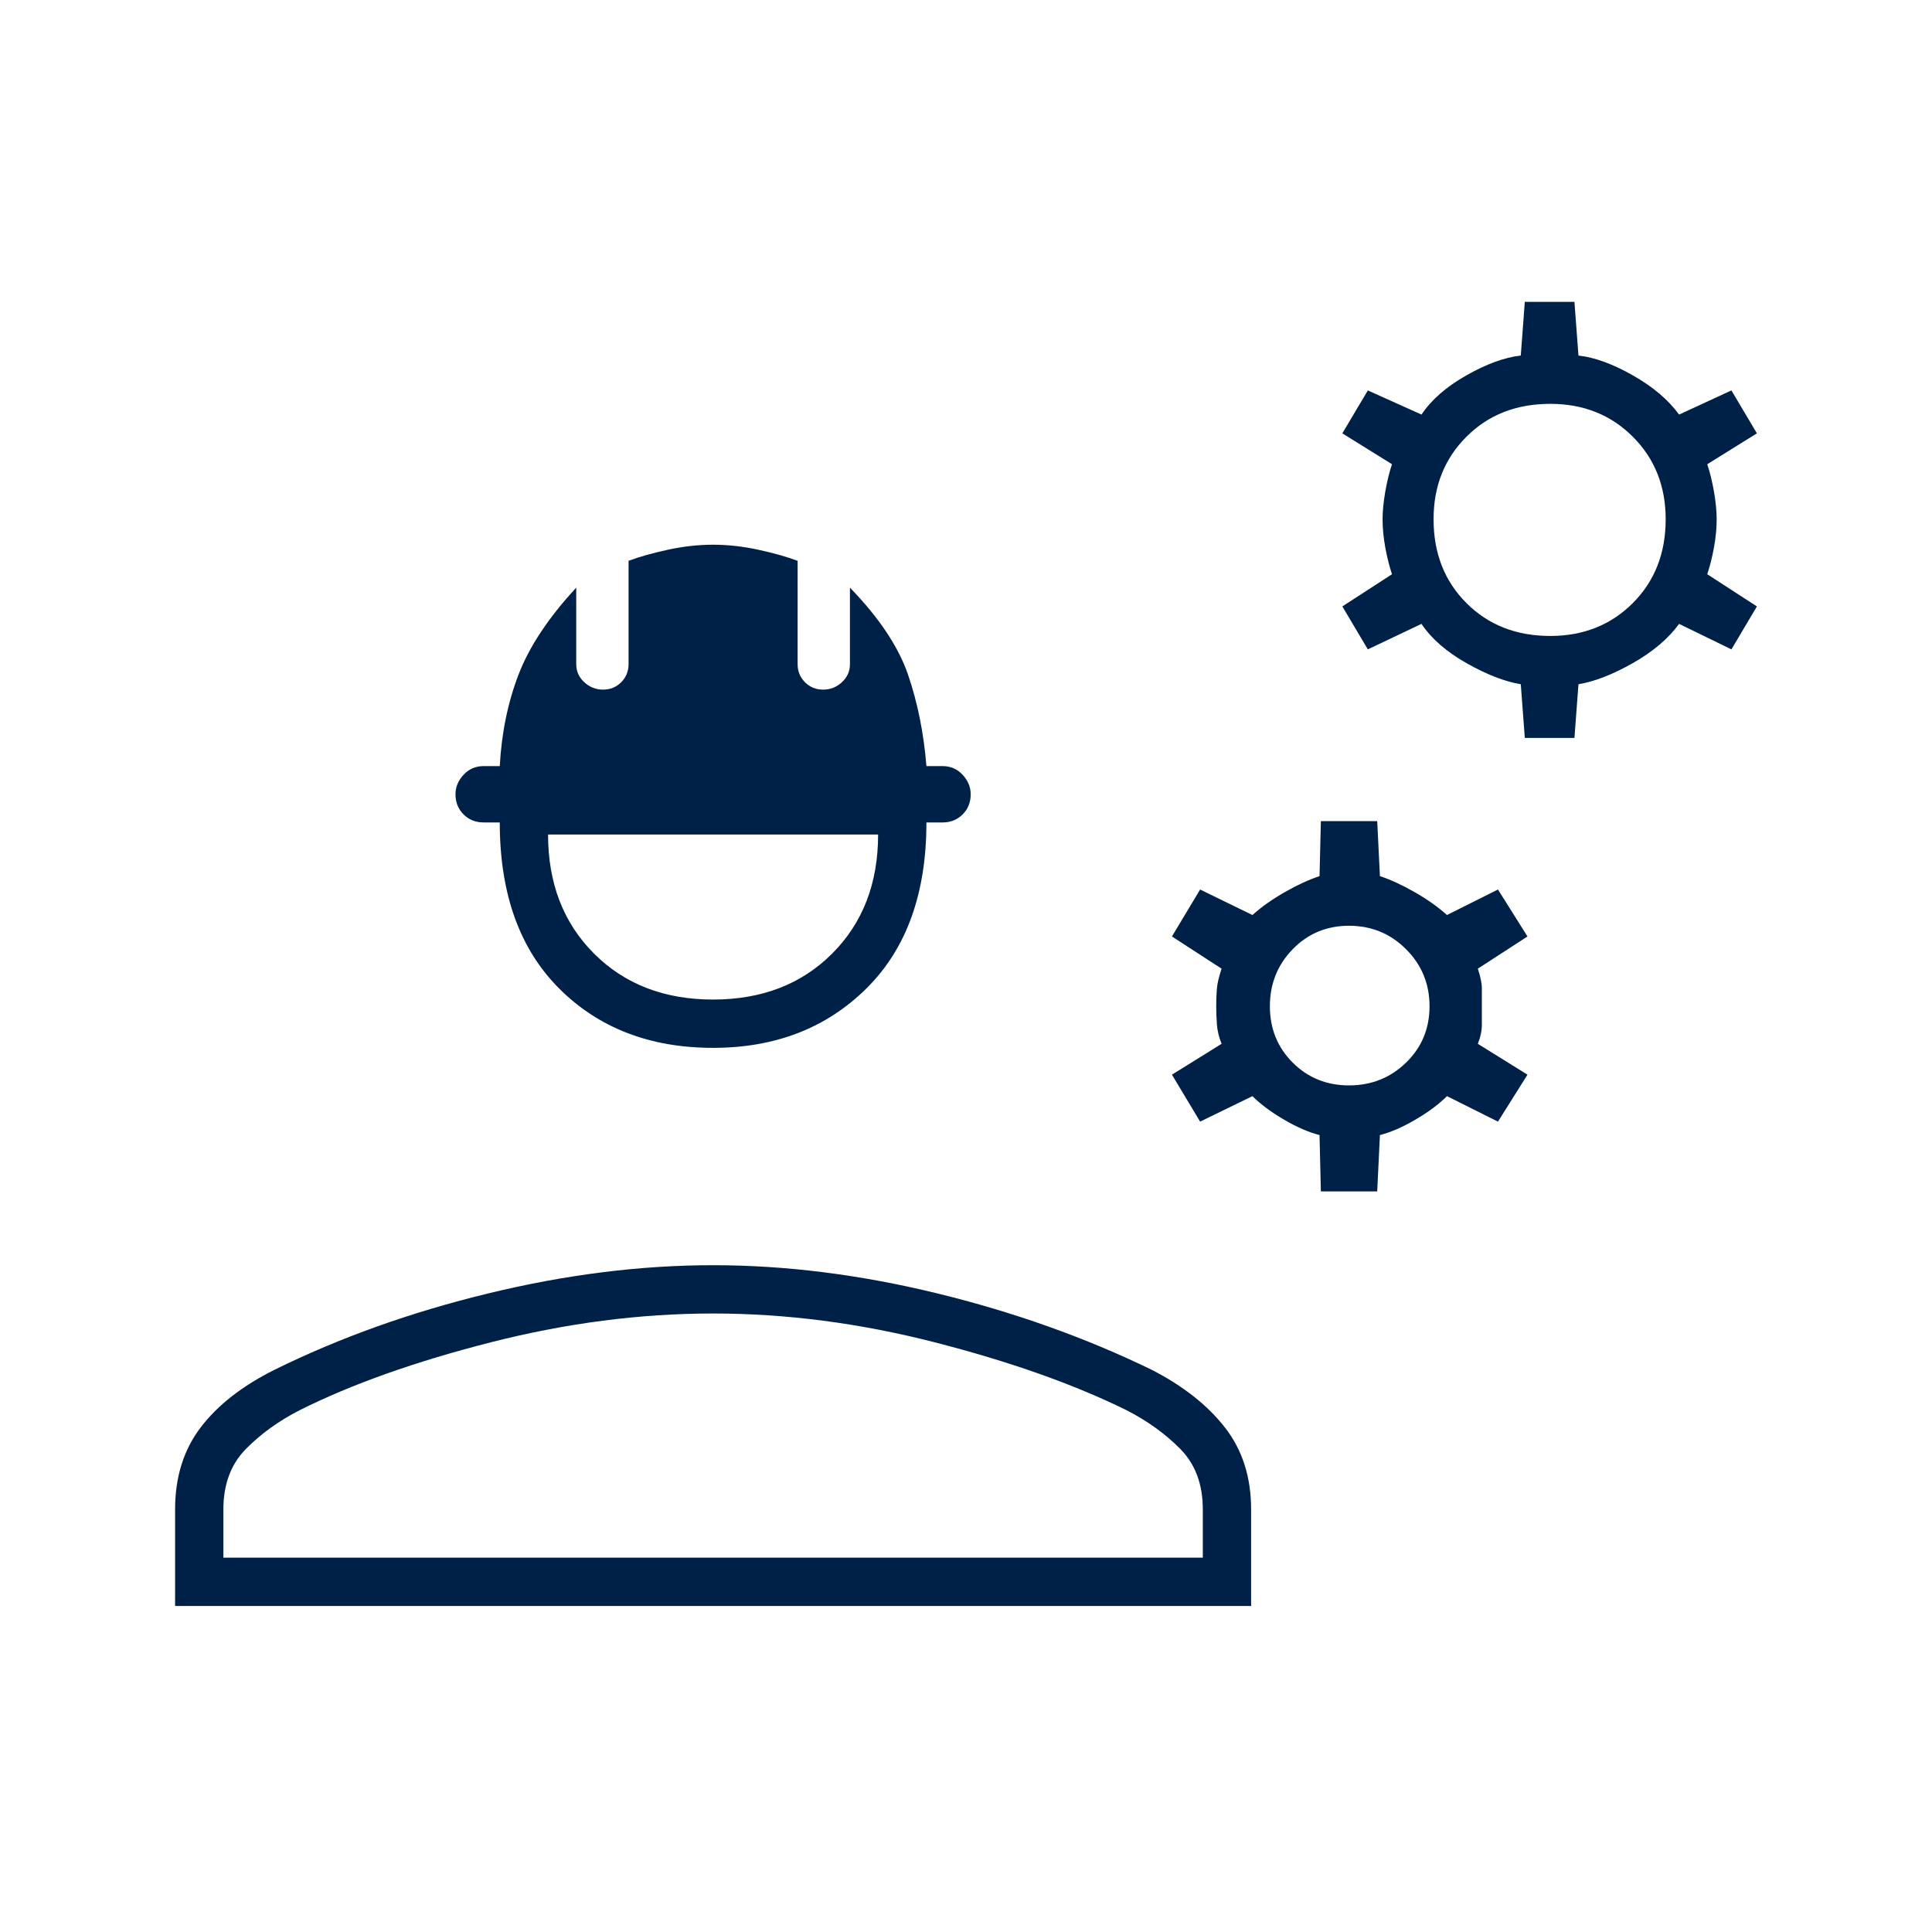 <svg xmlns="http://www.w3.org/2000/svg" height="40px" viewBox="0 -960 960 960" width="40px" fill="#002147"><path d="M87-162v-48q0-24 12.67-40.67 12.66-16.66 36.66-28.66 48.67-24 106.34-38 57.66-14 111.66-14t111.34 14q57.33 14 106.66 38 23.34 12 36.34 28.66 13 16.67 13 40.67v48H87Zm24-24h486.67v-24q0-18.67-11.17-30-11.17-11.33-26.83-19.33-39.34-19.34-95.17-33.67-55.83-14.33-110.17-14.33-54.33 0-110.5 14.33-56.16 14.33-94.83 33.67-15.67 8-26.83 19.33Q111-228.67 111-210v24Zm243.33-253.33q-47 0-76.5-29.5t-29.5-82.5h-8q-6 0-10-4t-4-10q0-5.34 4-9.67t10-4.33h8q1.34-24.67 9.34-45.5 8-20.84 28.66-43.17v38q0 5.33 4 9t9.34 3.67q5.33 0 9-3.67 3.66-3.67 3.66-9v-51.33q8-3 19.5-5.5t22.5-2.5q11 0 22.5 2.5t19.5 5.5V-630q0 5.33 3.67 9t9 3.67q5.33 0 9.33-3.67t4-9v-38q21.67 22.33 28.84 43.17 7.16 20.83 9.16 45.5h8q6 0 10 4.33t4 9.67q0 6-4 10t-10 4h-8q0 53-29.83 82.5t-76.17 29.5Zm0-24q36.34 0 59.17-22.84 22.83-22.83 22.83-59.16h-164q0 36.33 22.84 59.16 22.83 22.84 59.16 22.84Zm302 95.33-.66-28q-8-2-17.67-7.67-9.67-5.66-15.67-11.66l-26 12.66-14-23.33L607-441.33q-2-5-2.33-9.67-.34-4.67-.34-9 0-5 .34-8.83.33-3.84 2.33-9.84l-24.67-16 14-23.33 26 12.67q6.67-6 16-11.34 9.34-5.33 17.34-8l.66-27.33h28l1.34 27.33q8 2.67 17.33 8 9.33 5.34 16 11.34L744.33-518 759-494.67l-24.67 16q2 6 2 9.84V-451q0 4.67-2 9.67L759-426l-14.67 23.33L719-415.33q-6 6-15.67 11.66-9.66 5.67-17.66 7.67l-1.34 28h-28Zm14-52.67q16.67 0 28.34-11.33 11.66-11.33 11.66-28t-11.66-28.33Q687-500 670.33-500q-16.66 0-28 11.67Q631-476.67 631-460q0 16.67 11.33 28 11.34 11.33 28 11.33Zm87.34-172.66-2-26.67q-12-2-27-10.5T706.33-650l-26.66 12.67L667-658.67l24.67-16q-2-6-3.34-13.33-1.33-7.33-1.33-14 0-6 1.33-13.67 1.34-7.66 3.34-13.66L667-744.67 679.67-766l26.66 12q7.34-11 22.34-19.5t27-9.83l2-26.67h24.66l2 26.67q12 1.33 27 9.83t23 19.5l26-12L873-744.67l-24.67 15.34q2 6 3.34 13.66Q853-708 853-702q0 6.67-1.33 14-1.34 7.33-3.34 13.33l24.67 16-12.67 21.34-26-12.67q-8 11-23 19.5t-27 10.5l-2 26.67h-24.66ZM770.33-644q24.67 0 41-16.33 16.34-16.34 16.34-41.67 0-24.67-16.34-41-16.33-16.33-41-16.33-25.33 0-41.66 16.33-16.34 16.33-16.34 41 0 25.33 16.34 41.67Q745-644 770.33-644Zm-416 458Z"/></svg>